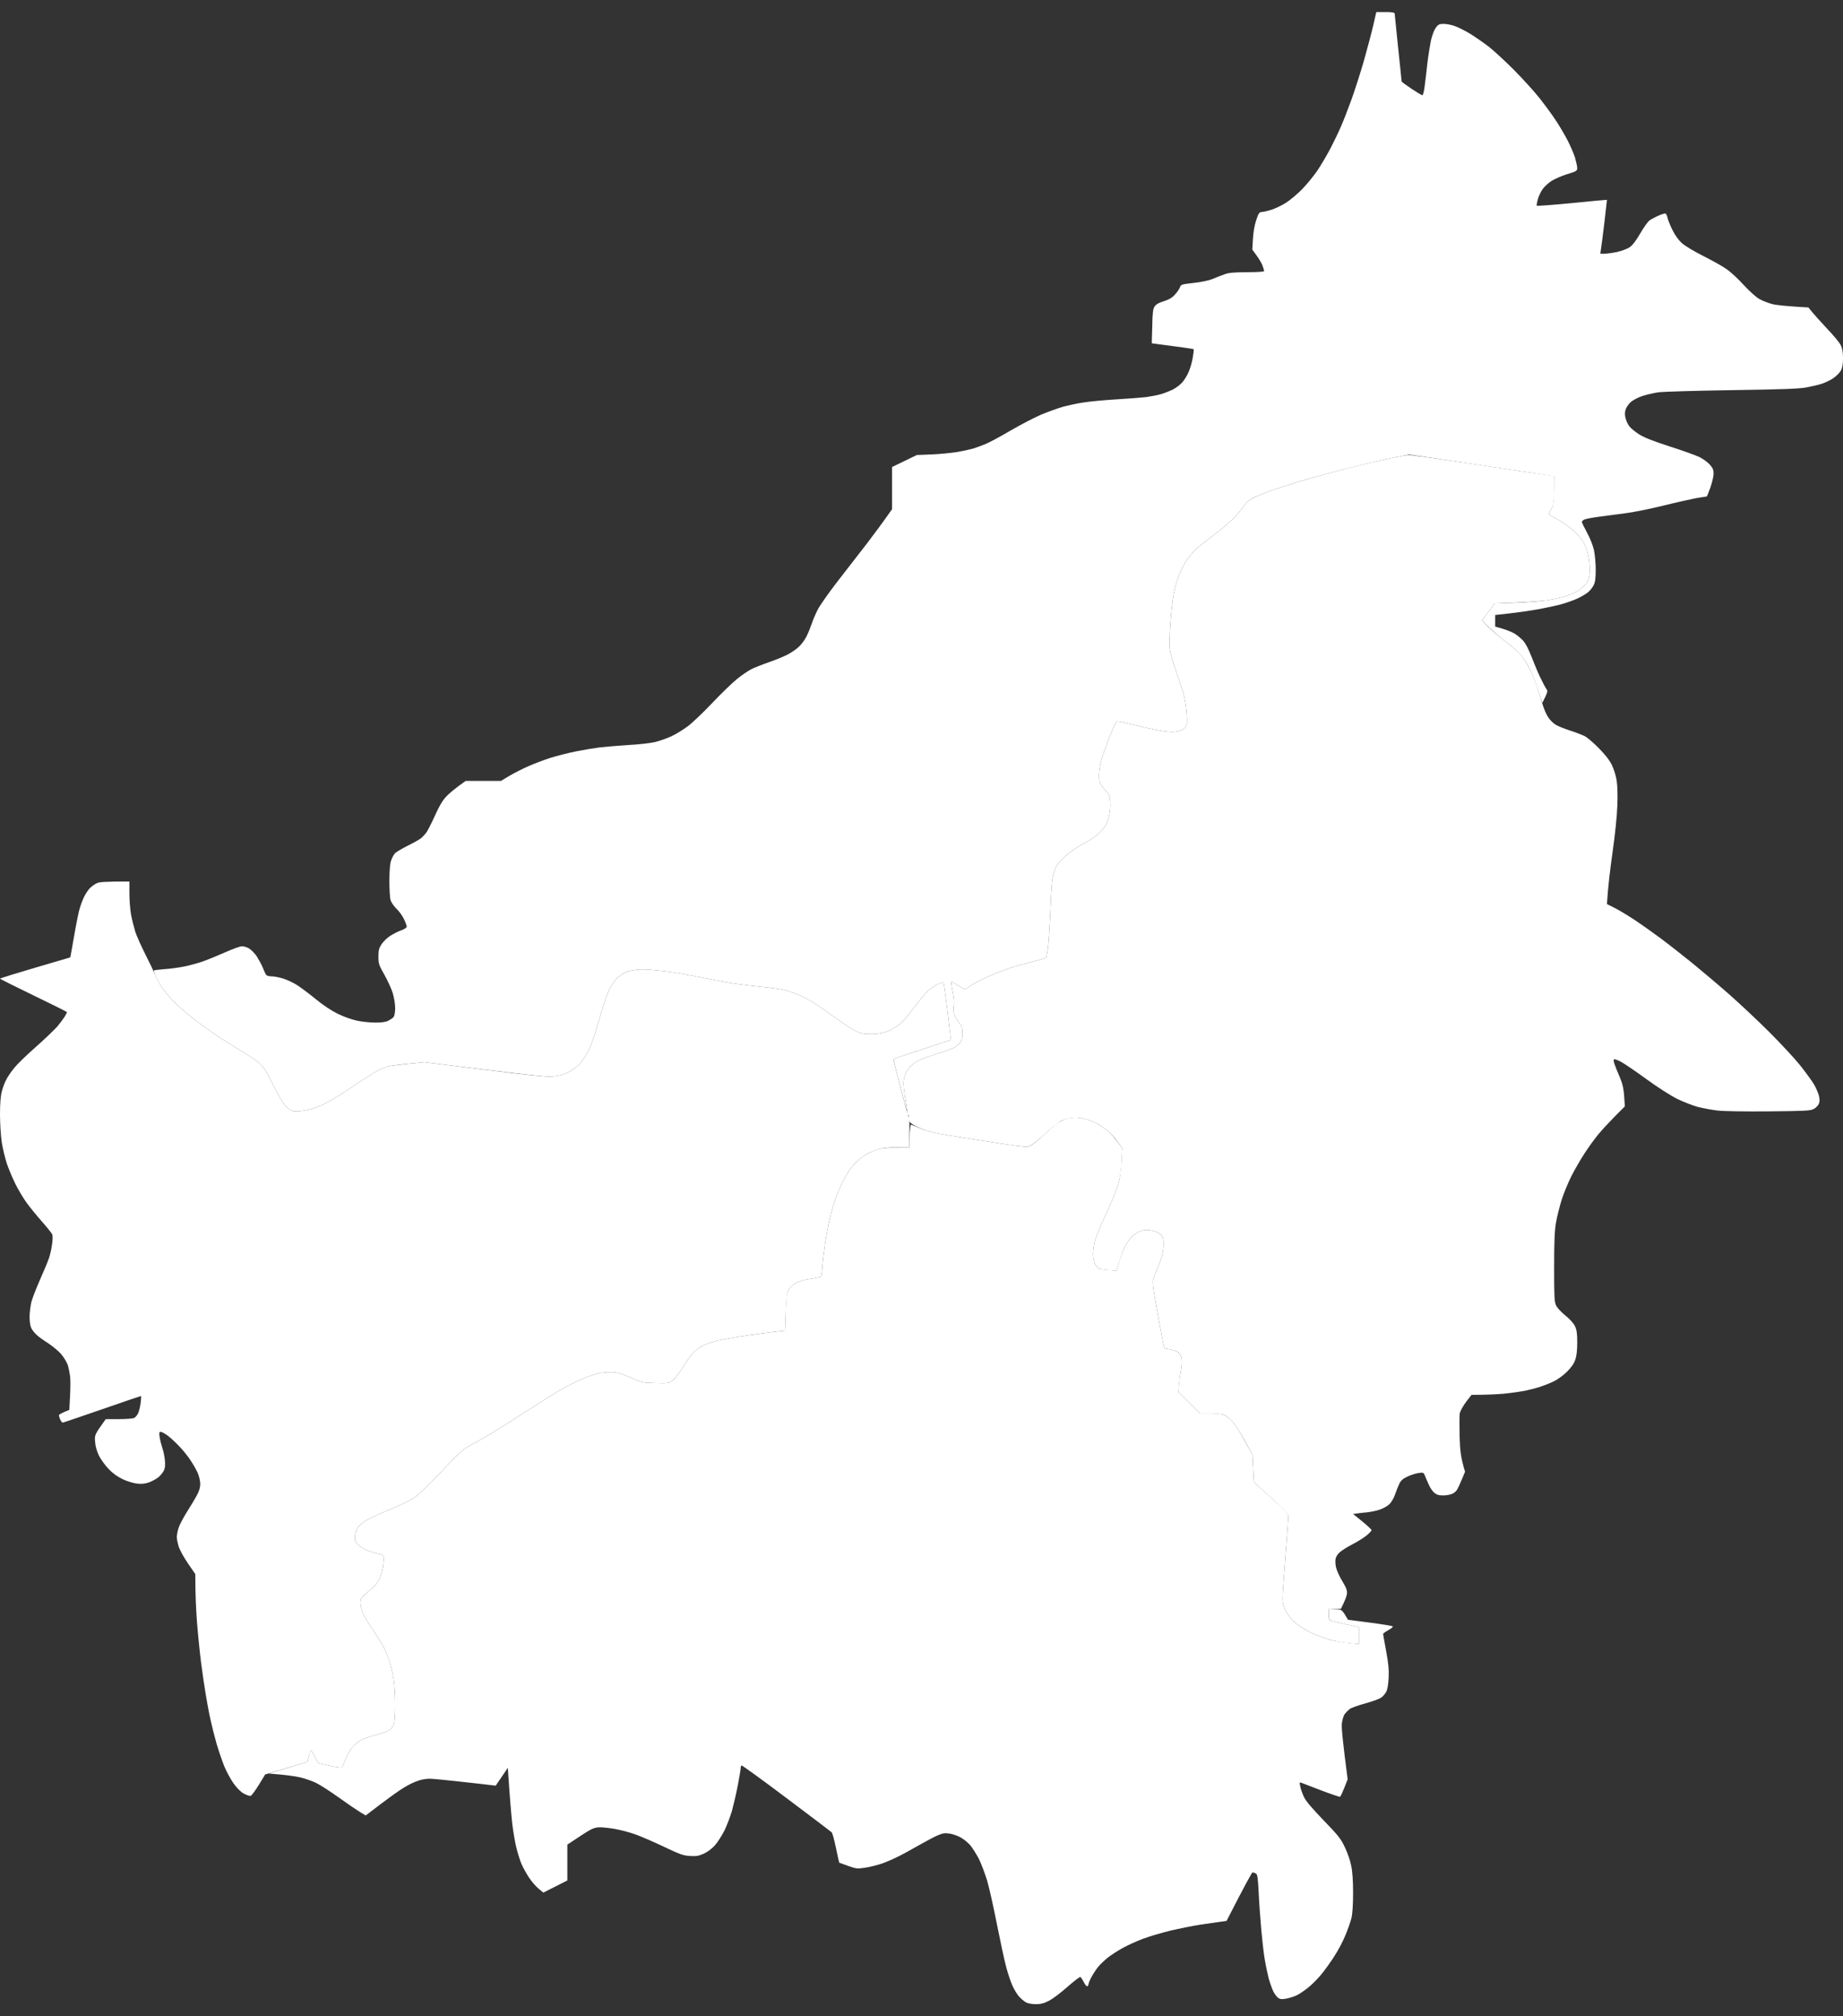 <svg width="75" height="82" viewBox="0 0 75 82" fill="none" xmlns="http://www.w3.org/2000/svg">
<rect x="0" y="0" width="75" height="82" fill="#333333" stroke="none"/>
<path d="M55.505 2.466C55.646 1.962 55.82 1.309 55.886 1.022L56.008 0.491H56.384C56.647 0.491 56.755 0.509 56.755 0.552C56.755 0.58 56.821 1.21 56.897 1.948C56.977 2.687 57.038 3.298 57.038 3.312C57.033 3.326 57.216 3.458 57.437 3.608C57.658 3.754 57.861 3.876 57.884 3.876C57.907 3.876 57.955 3.702 57.978 3.491C58.006 3.274 58.058 2.846 58.091 2.536C58.129 2.226 58.194 1.826 58.232 1.643C58.274 1.464 58.354 1.238 58.415 1.149C58.505 1.013 58.556 0.98 58.707 0.97C58.81 0.966 59.022 0.998 59.177 1.05C59.332 1.102 59.638 1.257 59.859 1.393C60.08 1.534 60.419 1.77 60.611 1.92C60.804 2.075 61.251 2.484 61.603 2.837C61.951 3.19 62.417 3.697 62.633 3.97C62.849 4.243 63.146 4.643 63.291 4.864C63.442 5.085 63.658 5.456 63.781 5.687C63.903 5.922 64.044 6.246 64.096 6.415C64.143 6.585 64.185 6.773 64.185 6.839C64.185 6.947 64.147 6.97 63.776 7.083C63.545 7.154 63.259 7.281 63.127 7.365C63 7.45 62.835 7.605 62.765 7.708C62.694 7.812 62.61 7.995 62.577 8.118C62.544 8.24 62.525 8.353 62.539 8.367C62.553 8.381 63.197 8.334 63.973 8.259C64.749 8.179 65.389 8.122 65.393 8.127C65.393 8.127 65.351 8.545 65.29 9.049C65.229 9.552 65.168 10.046 65.125 10.318H65.299C65.398 10.318 65.629 10.285 65.807 10.248C65.986 10.205 66.216 10.125 66.31 10.06C66.433 9.98 66.569 9.801 66.748 9.495C66.889 9.251 67.063 9.006 67.133 8.959C67.209 8.908 67.368 8.823 67.5 8.766C67.627 8.71 67.759 8.672 67.782 8.687C67.806 8.696 67.843 8.776 67.862 8.865C67.881 8.955 67.97 9.176 68.06 9.354C68.163 9.566 68.299 9.754 68.445 9.89C68.582 10.008 68.948 10.229 69.334 10.422C69.696 10.605 70.119 10.84 70.274 10.953C70.43 11.061 70.74 11.348 70.961 11.592C71.196 11.846 71.469 12.091 71.596 12.161C71.723 12.232 71.953 12.321 72.108 12.364C72.263 12.406 72.663 12.453 73.594 12.505L73.745 12.693C73.829 12.796 74.102 13.097 74.351 13.365C74.605 13.629 74.854 13.93 74.906 14.033C74.972 14.169 75 14.315 75 14.564C75 14.804 74.977 14.95 74.915 15.067C74.868 15.157 74.723 15.303 74.596 15.387C74.469 15.472 74.248 15.575 74.107 15.618C73.966 15.66 73.688 15.721 73.495 15.759C73.227 15.81 72.494 15.839 70.486 15.867C69.023 15.89 67.669 15.928 67.477 15.956C67.284 15.984 66.987 16.055 66.818 16.111C66.649 16.168 66.442 16.281 66.357 16.356C66.268 16.436 66.179 16.577 66.15 16.666C66.118 16.779 66.118 16.892 66.155 17.019C66.179 17.122 66.249 17.268 66.31 17.343C66.371 17.423 66.546 17.564 66.701 17.663C66.898 17.79 67.274 17.94 67.947 18.157C68.478 18.326 69.028 18.523 69.169 18.594C69.31 18.665 69.498 18.801 69.578 18.895C69.701 19.031 69.734 19.107 69.734 19.267C69.734 19.375 69.672 19.628 69.602 19.831C69.531 20.028 69.466 20.193 69.451 20.193C69.437 20.193 69.249 20.221 69.028 20.259C68.807 20.301 68.196 20.437 67.665 20.569C67.133 20.701 66.447 20.837 66.136 20.875C65.826 20.917 65.346 20.978 65.064 21.016C64.787 21.053 64.519 21.105 64.467 21.133C64.415 21.161 64.373 21.199 64.373 21.227C64.373 21.256 64.467 21.448 64.585 21.665C64.707 21.89 64.825 22.186 64.867 22.379C64.904 22.563 64.937 22.915 64.937 23.169C64.937 23.508 64.918 23.668 64.853 23.799C64.81 23.893 64.698 24.03 64.608 24.1C64.519 24.171 64.326 24.279 64.185 24.345C64.044 24.411 63.776 24.505 63.597 24.556C63.419 24.613 62.981 24.707 62.633 24.773C62.285 24.834 61.74 24.919 60.846 25.012V25.483L61.138 25.567C61.303 25.614 61.519 25.704 61.622 25.76C61.726 25.821 61.886 25.953 61.98 26.052C62.088 26.174 62.205 26.4 62.323 26.705C62.422 26.964 62.581 27.345 62.68 27.552C62.779 27.759 62.892 27.97 62.929 28.022C62.995 28.107 62.991 28.135 62.765 28.586L62.567 27.998C62.464 27.674 62.295 27.274 62.201 27.105C62.107 26.936 61.956 26.715 61.867 26.611C61.782 26.508 61.509 26.273 61.265 26.089C61.02 25.901 60.705 25.633 60.306 25.229L60.832 24.542L61.721 24.509C62.21 24.491 62.798 24.444 63.033 24.401C63.268 24.364 63.583 24.288 63.738 24.237C63.893 24.185 64.105 24.096 64.204 24.035C64.307 23.978 64.448 23.856 64.523 23.767C64.627 23.64 64.665 23.536 64.688 23.32C64.702 23.165 64.688 22.892 64.655 22.709C64.627 22.525 64.547 22.276 64.486 22.144C64.425 22.017 64.26 21.801 64.124 21.665C63.992 21.528 63.701 21.312 63.48 21.18C63.259 21.053 63.061 20.94 63.042 20.936C63.019 20.926 63.056 20.828 63.122 20.71C63.235 20.517 63.245 20.451 63.245 19.37L62.906 19.318C62.737 19.289 61.643 19.126 58.481 18.655L57.343 18.486L56.709 18.613C56.361 18.683 55.618 18.853 55.063 18.994C54.508 19.13 53.713 19.342 53.299 19.459C52.886 19.577 52.265 19.77 51.922 19.887C51.583 20.005 51.179 20.16 51.028 20.235C50.84 20.329 50.718 20.428 50.624 20.574C50.549 20.686 50.356 20.917 50.201 21.081C50.041 21.241 49.669 21.556 49.373 21.777C49.077 21.998 48.752 22.257 48.654 22.351C48.55 22.445 48.39 22.638 48.296 22.779C48.197 22.92 48.061 23.183 47.986 23.367C47.915 23.55 47.817 23.889 47.77 24.119C47.723 24.349 47.657 24.9 47.629 25.342C47.596 25.784 47.586 26.259 47.605 26.4C47.619 26.541 47.732 26.936 47.849 27.27C47.967 27.603 48.103 28.017 48.155 28.186C48.202 28.356 48.263 28.68 48.287 28.915C48.306 29.151 48.315 29.381 48.301 29.433C48.287 29.484 48.245 29.564 48.202 29.611C48.16 29.658 48.042 29.719 47.939 29.743C47.812 29.776 47.638 29.776 47.398 29.743C47.205 29.719 46.726 29.621 46.34 29.527C45.95 29.433 45.588 29.348 45.527 29.339C45.433 29.315 45.404 29.367 45.216 29.818C45.099 30.1 44.953 30.495 44.882 30.702C44.817 30.909 44.746 31.205 44.732 31.36C44.718 31.516 44.718 31.699 44.737 31.77C44.751 31.845 44.854 32 44.962 32.118C45.151 32.325 45.165 32.357 45.183 32.649C45.193 32.851 45.169 33.063 45.113 33.265C45.047 33.5 44.977 33.627 44.807 33.806C44.663 33.962 44.42 34.135 44.078 34.323C43.74 34.506 43.467 34.704 43.279 34.887C43.039 35.122 42.973 35.221 42.893 35.475C42.813 35.724 42.79 36.002 42.748 36.98C42.719 37.638 42.672 38.348 42.644 38.555C42.616 38.762 42.583 38.94 42.569 38.955C42.555 38.969 42.31 39.035 42.019 39.11C41.732 39.18 41.295 39.303 41.05 39.387C40.806 39.467 40.382 39.636 40.11 39.763C39.837 39.89 39.545 40.045 39.461 40.111C39.381 40.172 39.287 40.224 39.263 40.224C39.24 40.224 39.108 40.154 38.981 40.069C38.849 39.989 38.732 39.928 38.718 39.942C38.704 39.956 38.727 40.135 38.77 40.342C38.817 40.563 38.835 40.784 38.817 40.882C38.798 40.972 38.803 41.122 38.821 41.212C38.84 41.301 38.929 41.465 39.014 41.574C39.146 41.743 39.169 41.818 39.169 42.02C39.174 42.199 39.146 42.307 39.075 42.397C39.023 42.472 38.901 42.566 38.803 42.618C38.709 42.665 38.351 42.791 38.017 42.895C37.603 43.022 37.335 43.135 37.194 43.243C37.077 43.332 36.936 43.492 36.875 43.61C36.809 43.746 36.771 43.906 36.771 44.056C36.771 44.183 36.804 44.47 36.842 44.691C36.884 44.912 36.912 45.105 36.903 45.129C36.893 45.147 36.767 44.691 36.616 44.118C36.465 43.539 36.353 43.064 36.357 43.064C36.367 43.06 36.893 42.886 38.699 42.293L38.671 42.091C38.657 41.983 38.596 41.461 38.535 40.929C38.469 40.398 38.407 39.961 38.393 39.951C38.379 39.947 38.281 39.98 38.168 40.027C38.06 40.074 37.886 40.187 37.787 40.276C37.683 40.365 37.429 40.671 37.218 40.953C37.006 41.235 36.752 41.541 36.649 41.63C36.55 41.719 36.348 41.846 36.207 41.907C36.038 41.983 35.826 42.035 35.596 42.049C35.389 42.063 35.154 42.049 35.031 42.016C34.914 41.987 34.66 41.851 34.462 41.715C34.264 41.578 33.87 41.306 33.593 41.103C33.31 40.897 32.911 40.652 32.704 40.549C32.497 40.45 32.168 40.328 31.975 40.276C31.782 40.229 31.345 40.163 31.011 40.135C30.677 40.102 30.193 40.045 29.939 40.008C29.69 39.975 29.064 39.857 28.552 39.754C28.044 39.651 27.362 39.533 27.038 39.495C26.713 39.458 26.314 39.425 26.144 39.425C25.975 39.425 25.726 39.458 25.589 39.495C25.444 39.538 25.27 39.636 25.152 39.74C25.044 39.839 24.898 40.036 24.828 40.177C24.757 40.318 24.654 40.572 24.602 40.741C24.546 40.911 24.414 41.348 24.31 41.715C24.207 42.086 24.047 42.542 23.948 42.726C23.854 42.914 23.69 43.163 23.581 43.281C23.459 43.412 23.267 43.544 23.083 43.629C22.876 43.723 22.679 43.77 22.453 43.784C22.223 43.798 21.4 43.713 17.281 43.201L16.622 43.262C16.26 43.295 15.879 43.346 15.776 43.375C15.672 43.407 15.494 43.478 15.376 43.539C15.259 43.596 14.774 43.906 14.295 44.23C13.815 44.55 13.265 44.879 13.072 44.959C12.879 45.044 12.574 45.133 12.39 45.166C12.207 45.199 12 45.209 11.92 45.19C11.84 45.171 11.704 45.072 11.614 44.973C11.525 44.879 11.299 44.494 11.116 44.122C10.843 43.567 10.74 43.407 10.552 43.238C10.425 43.125 10.034 42.867 9.687 42.66C9.339 42.448 8.85 42.143 8.605 41.969C8.361 41.799 7.956 41.498 7.712 41.301C7.467 41.108 7.138 40.812 6.987 40.643C6.832 40.478 6.639 40.233 6.555 40.107C6.475 39.975 6.371 39.787 6.329 39.683C6.287 39.58 6.254 39.486 6.254 39.472C6.254 39.458 6.451 39.434 6.687 39.415C6.926 39.401 7.293 39.349 7.5 39.307C7.707 39.265 8.036 39.175 8.229 39.11C8.422 39.044 8.835 38.875 9.146 38.738C9.456 38.597 9.771 38.484 9.851 38.484C9.926 38.484 10.063 38.527 10.143 38.578C10.227 38.63 10.364 38.771 10.448 38.893C10.528 39.02 10.641 39.223 10.693 39.354C10.745 39.481 10.806 39.618 10.834 39.651C10.862 39.683 10.961 39.712 11.05 39.707C11.139 39.707 11.351 39.745 11.52 39.796C11.69 39.848 11.953 39.975 12.108 40.074C12.263 40.177 12.602 40.431 12.861 40.643C13.157 40.887 13.486 41.103 13.754 41.235C13.994 41.353 14.332 41.47 14.539 41.513C14.741 41.555 15.075 41.588 15.282 41.588C15.541 41.588 15.705 41.564 15.809 41.508C15.893 41.465 15.988 41.4 16.02 41.357C16.053 41.315 16.081 41.155 16.081 41C16.081 40.84 16.039 40.577 15.983 40.389C15.926 40.205 15.771 39.871 15.639 39.636C15.418 39.246 15.4 39.19 15.4 38.903C15.4 38.644 15.423 38.564 15.527 38.4C15.602 38.291 15.757 38.136 15.879 38.061C16.006 37.981 16.204 37.878 16.331 37.835C16.462 37.788 16.552 37.727 16.552 37.685C16.552 37.647 16.5 37.506 16.439 37.379C16.378 37.248 16.241 37.06 16.133 36.956C16.025 36.853 15.917 36.693 15.893 36.603C15.865 36.514 15.846 36.152 15.846 35.804C15.851 35.367 15.87 35.108 15.922 34.981C15.959 34.878 16.025 34.755 16.072 34.704C16.114 34.657 16.345 34.52 16.575 34.403C16.806 34.29 17.06 34.149 17.13 34.093C17.201 34.036 17.309 33.919 17.37 33.829C17.426 33.74 17.581 33.434 17.709 33.152C17.859 32.809 18.009 32.555 18.151 32.404C18.268 32.277 18.494 32.08 18.95 31.76H20.384L20.737 31.549C20.93 31.436 21.282 31.257 21.512 31.158C21.743 31.055 22.143 30.904 22.392 30.824C22.646 30.744 23.121 30.622 23.45 30.556C23.784 30.491 24.212 30.42 24.404 30.397C24.597 30.373 25.11 30.331 25.542 30.302C25.98 30.279 26.473 30.223 26.647 30.18C26.826 30.138 27.127 30.035 27.32 29.945C27.512 29.856 27.818 29.668 28.002 29.527C28.185 29.39 28.627 28.967 28.989 28.586C29.351 28.205 29.807 27.763 30 27.608C30.193 27.453 30.456 27.274 30.588 27.209C30.715 27.147 31.035 27.02 31.293 26.931C31.552 26.842 31.886 26.705 32.031 26.63C32.182 26.555 32.393 26.414 32.497 26.315C32.605 26.221 32.751 26.023 32.821 25.882C32.892 25.741 32.986 25.506 33.033 25.365C33.08 25.224 33.188 24.97 33.273 24.801C33.357 24.632 33.715 24.124 34.063 23.672C34.415 23.221 34.961 22.511 35.281 22.102C35.596 21.688 35.953 21.209 36.301 20.71V18.994L37.312 18.505L37.923 18.481C38.257 18.467 38.723 18.42 38.958 18.382C39.193 18.34 39.475 18.279 39.593 18.246C39.71 18.209 39.931 18.128 40.086 18.067C40.241 18.006 40.707 17.757 41.121 17.512C41.535 17.273 42.094 16.981 42.367 16.864C42.639 16.751 43.03 16.61 43.237 16.549C43.444 16.492 43.825 16.407 44.083 16.37C44.342 16.328 44.944 16.271 45.423 16.243C45.903 16.215 46.453 16.172 46.646 16.149C46.839 16.121 47.116 16.069 47.257 16.027C47.398 15.984 47.61 15.9 47.727 15.843C47.845 15.782 48.005 15.665 48.089 15.575C48.174 15.491 48.291 15.303 48.357 15.161C48.423 15.02 48.503 14.752 48.536 14.564C48.569 14.376 48.588 14.216 48.574 14.202C48.56 14.188 48.174 14.132 46.871 13.962L46.89 13.281C46.9 12.726 46.919 12.57 46.984 12.467C47.045 12.378 47.154 12.312 47.361 12.251C47.577 12.18 47.699 12.11 47.817 11.978C47.906 11.879 47.995 11.748 48.019 11.682C48.056 11.574 48.089 11.56 48.564 11.508C48.851 11.48 49.18 11.409 49.326 11.353C49.467 11.291 49.688 11.207 49.82 11.16C50.008 11.089 50.191 11.075 50.746 11.07C51.179 11.07 51.442 11.052 51.442 11.024C51.442 10.995 51.409 10.887 51.367 10.774C51.32 10.666 51.216 10.483 50.962 10.154L50.986 9.73C51 9.467 51.047 9.18 51.117 8.964C51.207 8.691 51.249 8.625 51.325 8.625C51.376 8.625 51.555 8.588 51.724 8.536C51.893 8.484 52.166 8.353 52.335 8.245C52.505 8.136 52.801 7.887 52.994 7.69C53.187 7.492 53.464 7.149 53.614 6.933C53.76 6.712 53.995 6.312 54.141 6.039C54.282 5.766 54.475 5.367 54.569 5.146C54.668 4.925 54.856 4.44 54.992 4.064C55.129 3.688 55.359 2.969 55.505 2.466Z" fill="white"/>
<path d="M54.969 19.012C55.472 18.886 56.182 18.721 56.544 18.646C56.906 18.57 57.259 18.505 57.329 18.505C57.404 18.5 58.599 18.669 59.986 18.876C61.378 19.088 62.68 19.281 63.24 19.36V19.93C63.245 20.456 63.235 20.512 63.122 20.71C63.056 20.828 63.019 20.926 63.042 20.936C63.061 20.94 63.259 21.053 63.48 21.18C63.701 21.312 63.992 21.528 64.124 21.665C64.26 21.801 64.425 22.012 64.486 22.144C64.547 22.271 64.627 22.525 64.655 22.709C64.688 22.887 64.702 23.165 64.688 23.32C64.665 23.536 64.627 23.64 64.523 23.767C64.448 23.856 64.307 23.978 64.204 24.035C64.105 24.096 63.893 24.185 63.738 24.237C63.583 24.288 63.268 24.364 63.033 24.401C62.798 24.444 62.21 24.491 60.832 24.542L60.306 25.229L60.564 25.492C60.705 25.633 61.02 25.901 61.265 26.089C61.509 26.273 61.782 26.508 61.871 26.611C61.956 26.715 62.107 26.94 62.201 27.11C62.299 27.279 62.44 27.618 62.525 27.862L62.541 27.911C62.62 28.151 62.721 28.462 62.77 28.633C62.821 28.812 62.925 29.056 63.005 29.174C63.08 29.291 63.226 29.433 63.325 29.484C63.423 29.541 63.682 29.644 63.903 29.715C64.124 29.785 64.387 29.889 64.491 29.94C64.594 29.992 64.857 30.218 65.074 30.439C65.337 30.709 65.513 30.937 65.6 31.125C65.675 31.281 65.76 31.553 65.788 31.737C65.821 31.944 65.835 32.329 65.817 32.771C65.802 33.19 65.723 33.951 65.624 34.652C65.53 35.296 65.44 36.039 65.393 36.768L65.694 36.919C65.859 36.998 66.216 37.215 66.489 37.393C66.762 37.572 67.246 37.915 67.57 38.155C67.895 38.395 68.473 38.851 68.864 39.166C69.249 39.481 69.931 40.055 70.368 40.44C70.806 40.826 71.549 41.522 72.014 41.987C72.48 42.453 73.044 43.06 73.26 43.332C73.481 43.61 73.726 43.948 73.81 44.085C73.895 44.226 73.984 44.433 74.017 44.55C74.055 44.705 74.055 44.795 74.017 44.889C73.989 44.964 73.895 45.058 73.81 45.1C73.679 45.175 73.472 45.185 71.991 45.199C71.022 45.209 70.143 45.194 69.898 45.166C69.663 45.138 69.306 45.072 69.099 45.02C68.892 44.964 68.511 44.818 68.252 44.691C67.98 44.555 67.458 44.221 67.006 43.892C66.578 43.581 66.113 43.262 65.972 43.187C65.831 43.111 65.699 43.064 65.68 43.083C65.661 43.102 65.671 43.177 65.694 43.257C65.718 43.332 65.817 43.577 65.911 43.798C66.047 44.122 66.085 44.273 66.122 44.997L65.723 45.397C65.506 45.618 65.201 45.942 65.05 46.125C64.9 46.304 64.646 46.657 64.486 46.901C64.326 47.146 64.086 47.56 63.955 47.818C63.823 48.077 63.644 48.509 63.555 48.782C63.47 49.055 63.362 49.478 63.32 49.723C63.263 50.066 63.245 50.494 63.245 51.542C63.245 52.755 63.254 52.939 63.325 53.094C63.371 53.193 63.541 53.371 63.705 53.503C63.879 53.644 64.039 53.823 64.091 53.931C64.161 54.077 64.185 54.223 64.185 54.589C64.185 54.909 64.161 55.135 64.105 55.295C64.053 55.459 63.945 55.61 63.767 55.788C63.621 55.934 63.381 56.108 63.23 56.179C63.085 56.249 62.84 56.348 62.69 56.395C62.544 56.447 62.262 56.517 62.069 56.56C61.876 56.597 61.481 56.654 61.199 56.682C60.917 56.705 60.503 56.729 59.882 56.729L59.657 57.02C59.535 57.185 59.422 57.392 59.403 57.481C59.389 57.571 59.389 57.994 59.398 58.422C59.417 59.019 59.445 59.273 59.619 59.856L59.492 60.161C59.422 60.331 59.337 60.514 59.304 60.571C59.271 60.632 59.187 60.712 59.107 60.749C59.027 60.787 58.857 60.82 58.73 60.82C58.552 60.82 58.462 60.791 58.364 60.707C58.293 60.646 58.19 60.495 58.138 60.368C58.081 60.241 58.011 60.081 57.983 60.006C57.936 59.889 57.917 59.879 57.729 59.907C57.621 59.922 57.419 59.983 57.282 60.049C57.099 60.133 57.014 60.204 56.948 60.335C56.901 60.434 56.821 60.632 56.774 60.773C56.727 60.914 56.624 61.093 56.544 61.172C56.464 61.252 56.285 61.351 56.144 61.398C56.003 61.445 55.768 61.492 55.627 61.506C55.486 61.52 55.298 61.539 55.063 61.572L55.439 61.878C55.646 62.047 55.815 62.207 55.815 62.23C55.815 62.254 55.726 62.353 55.618 62.442C55.505 62.536 55.246 62.701 55.039 62.804C54.832 62.912 54.602 63.058 54.522 63.129C54.442 63.194 54.367 63.312 54.353 63.387C54.334 63.462 54.343 63.618 54.367 63.735C54.39 63.853 54.503 64.107 54.621 64.299C54.79 64.582 54.828 64.685 54.813 64.817C54.804 64.906 54.743 65.08 54.569 65.428H54.075V65.663C54.075 65.846 54.094 65.903 54.155 65.917C54.202 65.931 54.48 65.992 55.298 66.18V66.862L54.912 66.829C54.696 66.81 54.353 66.749 54.146 66.698C53.939 66.641 53.581 66.505 53.346 66.397C53.111 66.284 52.815 66.096 52.688 65.983C52.556 65.87 52.397 65.658 52.321 65.517C52.227 65.329 52.194 65.193 52.194 65.005C52.194 64.864 52.246 64.088 52.312 63.288C52.378 62.489 52.429 61.77 52.429 61.69C52.429 61.567 52.335 61.464 51.028 60.279L50.972 59.174L50.709 58.69C50.563 58.426 50.384 58.125 50.313 58.022C50.243 57.919 50.121 57.777 50.045 57.707C49.975 57.636 49.857 57.556 49.787 57.533C49.712 57.505 49.472 57.481 48.832 57.481L47.958 56.611L47.977 56.329C47.986 56.174 48.023 55.911 48.056 55.741C48.089 55.572 48.103 55.356 48.085 55.257C48.071 55.158 48.009 55.045 47.953 54.998C47.892 54.951 47.746 54.9 47.624 54.881C47.497 54.862 47.389 54.834 47.379 54.81C47.365 54.791 47.252 54.194 47.121 53.484C46.928 52.44 46.89 52.158 46.928 52.027C46.956 51.937 47.055 51.683 47.149 51.462C47.257 51.209 47.328 50.959 47.342 50.781C47.356 50.625 47.351 50.442 47.332 50.367C47.318 50.291 47.243 50.202 47.154 50.146C47.069 50.099 46.904 50.042 46.787 50.028C46.641 50.005 46.519 50.019 46.387 50.075C46.284 50.118 46.129 50.216 46.049 50.301C45.964 50.386 45.832 50.588 45.752 50.757C45.677 50.926 45.574 51.199 45.442 51.674L45.151 51.66C44.991 51.655 44.807 51.627 44.741 51.603C44.675 51.575 44.591 51.481 44.553 51.392C44.516 51.303 44.483 51.129 44.483 51.002C44.483 50.879 44.516 50.649 44.553 50.484C44.591 50.324 44.793 49.831 45 49.393C45.207 48.956 45.433 48.411 45.498 48.18C45.588 47.889 45.625 47.621 45.668 46.69L45.461 46.407C45.348 46.252 45.169 46.06 45.066 45.98C44.967 45.9 44.788 45.782 44.671 45.712C44.553 45.646 44.332 45.556 44.177 45.514C43.98 45.458 43.815 45.439 43.636 45.462C43.495 45.477 43.293 45.533 43.19 45.58C43.086 45.632 42.79 45.871 42.531 46.111C42.273 46.356 41.986 46.577 41.897 46.61C41.751 46.661 41.511 46.633 39.781 46.361C37.97 46.074 37.801 46.041 37.434 45.876C37.138 45.745 37.03 45.674 36.997 45.585C36.973 45.519 36.969 45.439 36.983 45.406C36.997 45.378 36.983 45.349 36.959 45.349C36.936 45.349 36.912 45.279 36.912 45.194C36.912 45.114 36.879 44.879 36.842 44.677C36.804 44.48 36.771 44.202 36.771 44.066C36.771 43.906 36.804 43.751 36.875 43.61C36.936 43.492 37.077 43.332 37.194 43.243C37.335 43.135 37.603 43.022 38.017 42.895C38.351 42.791 38.709 42.665 38.807 42.618C38.901 42.566 39.023 42.472 39.075 42.397C39.146 42.307 39.174 42.199 39.169 42.02C39.169 41.818 39.146 41.743 39.014 41.574C38.929 41.465 38.84 41.301 38.821 41.212C38.803 41.122 38.798 40.972 38.817 40.882C38.835 40.784 38.817 40.563 38.77 40.342C38.727 40.135 38.704 39.956 38.718 39.942C38.732 39.928 38.849 39.989 38.981 40.069C39.108 40.154 39.24 40.224 39.263 40.224C39.287 40.224 39.381 40.172 39.461 40.111C39.545 40.045 39.837 39.89 40.11 39.763C40.382 39.636 40.806 39.467 41.05 39.387C41.295 39.303 41.732 39.18 42.019 39.11C42.31 39.035 42.555 38.969 42.569 38.955C42.583 38.94 42.616 38.762 42.644 38.555C42.672 38.348 42.719 37.638 42.748 36.98C42.79 36.002 42.813 35.724 42.893 35.475C42.973 35.221 43.039 35.122 43.279 34.887C43.467 34.704 43.74 34.506 44.078 34.323C44.42 34.135 44.663 33.962 44.807 33.806C44.977 33.627 45.047 33.5 45.113 33.265C45.169 33.063 45.193 32.851 45.183 32.649C45.165 32.357 45.151 32.325 44.962 32.118C44.854 32 44.751 31.845 44.737 31.77C44.718 31.699 44.718 31.516 44.732 31.36C44.746 31.205 44.817 30.909 44.882 30.702C44.953 30.495 45.099 30.1 45.216 29.818C45.404 29.367 45.433 29.315 45.527 29.339C45.588 29.348 45.95 29.433 46.34 29.527C46.726 29.621 47.205 29.719 47.398 29.743C47.638 29.776 47.812 29.776 47.939 29.743C48.042 29.719 48.16 29.658 48.202 29.611C48.245 29.564 48.287 29.484 48.301 29.433C48.315 29.381 48.306 29.151 48.287 28.915C48.263 28.68 48.202 28.356 48.155 28.186C48.103 28.017 47.967 27.603 47.849 27.27C47.732 26.931 47.619 26.541 47.605 26.4C47.586 26.259 47.596 25.779 47.629 25.342C47.657 24.9 47.723 24.349 47.77 24.119C47.817 23.884 47.915 23.546 47.986 23.367C48.061 23.183 48.197 22.92 48.296 22.779C48.39 22.638 48.55 22.445 48.654 22.351C48.752 22.257 49.077 21.998 49.373 21.777C49.669 21.556 50.041 21.241 50.201 21.081C50.356 20.917 50.549 20.686 50.624 20.574C50.718 20.428 50.84 20.329 51.033 20.235C51.179 20.16 51.583 20.005 51.922 19.887C52.265 19.77 52.886 19.577 53.299 19.459C53.713 19.342 54.465 19.14 54.969 19.012Z" fill="white"/>
<path d="M3.668 36.11C3.734 36.049 3.846 35.964 3.926 35.926C4.034 35.87 4.218 35.851 5.266 35.851V36.331C5.266 36.599 5.295 36.984 5.332 37.191C5.37 37.398 5.45 37.713 5.506 37.897C5.567 38.08 5.751 38.489 5.915 38.813C6.08 39.138 6.254 39.505 6.31 39.636C6.362 39.763 6.475 39.975 6.555 40.107C6.639 40.233 6.832 40.478 6.987 40.643C7.138 40.812 7.467 41.108 7.712 41.301C7.956 41.498 8.361 41.799 8.605 41.969C8.85 42.143 9.339 42.448 9.687 42.66C10.034 42.867 10.425 43.125 10.552 43.238C10.74 43.407 10.843 43.567 11.116 44.122C11.299 44.494 11.525 44.879 11.614 44.973C11.704 45.072 11.84 45.171 11.92 45.19C12 45.209 12.207 45.199 12.39 45.166C12.574 45.133 12.879 45.044 13.072 44.959C13.265 44.879 13.815 44.55 14.295 44.23C14.774 43.906 15.259 43.596 15.376 43.539C15.494 43.478 15.672 43.407 15.776 43.375C15.879 43.346 16.26 43.295 17.281 43.201L19.702 43.502C21.4 43.713 22.223 43.798 22.453 43.784C22.679 43.77 22.876 43.723 23.083 43.629C23.267 43.544 23.459 43.412 23.581 43.281C23.69 43.163 23.854 42.914 23.948 42.726C24.047 42.542 24.207 42.086 24.31 41.715C24.414 41.348 24.546 40.911 24.602 40.741C24.654 40.572 24.757 40.318 24.828 40.177C24.898 40.036 25.044 39.839 25.152 39.74C25.27 39.636 25.444 39.538 25.594 39.495C25.726 39.458 25.975 39.425 26.144 39.425C26.314 39.425 26.713 39.458 27.038 39.495C27.362 39.533 28.044 39.651 28.552 39.754C29.064 39.857 29.69 39.975 29.939 40.008C30.193 40.045 30.677 40.102 31.011 40.135C31.345 40.163 31.782 40.229 31.975 40.276C32.168 40.328 32.497 40.45 32.704 40.549C32.911 40.652 33.31 40.897 33.593 41.103C33.87 41.306 34.264 41.578 34.462 41.715C34.66 41.851 34.914 41.987 35.031 42.016C35.154 42.049 35.389 42.063 35.596 42.049C35.826 42.035 36.038 41.983 36.207 41.907C36.348 41.846 36.55 41.719 36.649 41.63C36.752 41.541 37.006 41.235 37.218 40.953C37.429 40.671 37.683 40.365 37.787 40.276C37.886 40.187 38.06 40.074 38.168 40.027C38.281 39.98 38.379 39.947 38.393 39.951C38.407 39.961 38.469 40.398 38.535 40.929C38.596 41.461 38.657 41.983 38.699 42.293L37.538 42.674C36.893 42.886 36.367 43.06 36.357 43.064C36.348 43.064 36.475 43.577 36.635 44.197C36.799 44.818 36.94 45.335 36.955 45.349C36.969 45.364 36.987 45.425 36.997 45.491C37.006 45.556 37.011 45.721 37.011 45.853C37.006 45.989 37.006 46.229 37.006 46.666H36.489C36.127 46.666 35.892 46.69 35.704 46.751C35.553 46.798 35.318 46.906 35.177 46.995C35.036 47.085 34.834 47.259 34.73 47.381C34.622 47.498 34.439 47.785 34.321 48.016C34.199 48.241 34.049 48.599 33.983 48.806C33.912 49.013 33.818 49.351 33.767 49.558C33.715 49.765 33.63 50.221 33.578 50.569C33.527 50.917 33.475 51.368 33.461 51.566C33.437 51.9 33.423 51.933 33.325 51.951C33.268 51.961 33.075 51.994 32.892 52.027C32.709 52.055 32.478 52.125 32.379 52.182C32.276 52.238 32.149 52.361 32.097 52.45C32.013 52.591 31.994 52.718 31.951 54.119L31.622 54.152C31.439 54.171 30.912 54.241 30.447 54.307C29.981 54.373 29.422 54.472 29.201 54.523C28.98 54.575 28.707 54.669 28.589 54.735C28.472 54.796 28.298 54.928 28.204 55.022C28.11 55.121 27.917 55.389 27.776 55.624C27.63 55.864 27.451 56.094 27.362 56.155C27.212 56.259 27.165 56.263 26.661 56.249C26.144 56.235 26.102 56.226 25.698 56.038C25.458 55.929 25.161 55.831 25.016 55.812C24.875 55.798 24.621 55.807 24.451 55.835C24.282 55.864 23.944 55.972 23.699 56.075C23.454 56.179 22.998 56.414 22.688 56.597C22.378 56.785 21.785 57.157 21.372 57.425C20.958 57.697 20.375 58.064 20.078 58.248C19.782 58.426 19.392 58.647 19.209 58.741C18.978 58.854 18.771 59.014 18.527 59.263C18.334 59.461 17.93 59.879 17.633 60.194C17.323 60.519 16.97 60.839 16.81 60.942C16.655 61.041 16.199 61.252 15.799 61.417C15.4 61.581 14.976 61.779 14.859 61.859C14.741 61.939 14.605 62.061 14.558 62.127C14.506 62.197 14.454 62.348 14.445 62.465C14.426 62.649 14.445 62.696 14.558 62.809C14.633 62.879 14.779 62.978 14.882 63.025C14.986 63.072 15.193 63.143 15.343 63.175C15.611 63.241 15.611 63.241 15.611 63.415C15.611 63.514 15.588 63.707 15.56 63.839C15.531 63.975 15.47 64.163 15.423 64.252C15.376 64.342 15.259 64.492 15.155 64.582C15.052 64.671 14.901 64.802 14.821 64.873C14.694 64.981 14.671 65.038 14.671 65.202C14.671 65.315 14.718 65.498 14.77 65.616C14.821 65.734 15.014 66.049 15.197 66.321C15.381 66.594 15.574 66.909 15.635 67.027C15.691 67.144 15.785 67.37 15.842 67.53C15.893 67.694 15.973 68.009 16.011 68.235C16.053 68.475 16.081 68.931 16.081 69.317C16.081 69.81 16.063 70.031 16.011 70.154C15.969 70.252 15.879 70.351 15.785 70.398C15.705 70.44 15.475 70.516 15.282 70.563C15.089 70.61 14.835 70.699 14.723 70.755C14.605 70.812 14.436 70.944 14.346 71.052C14.252 71.155 14.125 71.376 14.064 71.546C14.003 71.71 13.937 71.861 13.923 71.879C13.909 71.898 13.693 71.87 13.448 71.818C13.204 71.766 12.988 71.715 12.964 71.701C12.945 71.691 12.879 71.574 12.813 71.447C12.748 71.315 12.682 71.202 12.658 71.193C12.639 71.179 12.597 71.282 12.508 71.658L10.791 72.166L10.533 72.589C10.392 72.82 10.241 73.022 10.204 73.036C10.166 73.05 10.039 73.008 9.926 72.947C9.79 72.871 9.644 72.726 9.503 72.528C9.386 72.359 9.216 72.053 9.132 71.846C9.047 71.639 8.906 71.226 8.817 70.93C8.732 70.633 8.619 70.186 8.567 69.942C8.511 69.698 8.426 69.241 8.375 68.931C8.323 68.621 8.234 68.028 8.182 67.614C8.13 67.201 8.055 66.467 8.017 65.978C7.98 65.494 7.947 64.854 7.947 64.017L7.641 63.571C7.467 63.317 7.303 63.016 7.265 62.875C7.227 62.743 7.194 62.578 7.194 62.513C7.194 62.447 7.223 62.287 7.26 62.16C7.298 62.028 7.453 61.737 7.599 61.502C7.749 61.267 7.933 60.961 8.008 60.82C8.107 60.641 8.149 60.495 8.149 60.349C8.149 60.232 8.102 60.03 8.045 59.903C7.989 59.771 7.848 59.531 7.735 59.362C7.622 59.193 7.406 58.929 7.255 58.779C7.105 58.624 6.898 58.436 6.795 58.365C6.691 58.29 6.574 58.229 6.536 58.233C6.48 58.233 6.47 58.271 6.498 58.455C6.517 58.581 6.569 58.774 6.607 58.892C6.649 59.009 6.696 59.23 6.71 59.386C6.729 59.588 6.719 59.705 6.668 59.809C6.625 59.889 6.536 60.002 6.461 60.067C6.386 60.133 6.216 60.227 6.089 60.279C5.92 60.34 5.784 60.359 5.596 60.34C5.445 60.326 5.196 60.251 5.008 60.166C4.782 60.058 4.594 59.926 4.42 59.743C4.279 59.597 4.1 59.348 4.025 59.197C3.94 59.019 3.879 58.812 3.87 58.633C3.846 58.356 3.851 58.346 4.303 57.716H4.829C5.121 57.716 5.403 57.693 5.455 57.669C5.506 57.646 5.577 57.566 5.614 57.491C5.652 57.42 5.699 57.232 5.723 57.067C5.741 56.907 5.751 56.776 5.737 56.776C5.723 56.776 5.008 57.016 4.147 57.317C3.292 57.613 2.572 57.857 2.549 57.857C2.53 57.857 2.487 57.806 2.455 57.74C2.426 57.674 2.398 57.594 2.398 57.561C2.393 57.533 2.492 57.467 2.821 57.34L2.85 56.785C2.868 56.484 2.868 56.118 2.854 55.977C2.835 55.835 2.793 55.624 2.755 55.506C2.713 55.389 2.591 55.191 2.483 55.064C2.37 54.937 2.13 54.74 1.951 54.622C1.768 54.509 1.561 54.359 1.491 54.288C1.415 54.223 1.321 54.105 1.279 54.025C1.232 53.936 1.204 53.767 1.204 53.555C1.204 53.376 1.241 53.099 1.279 52.944C1.321 52.788 1.481 52.375 1.636 52.027C1.792 51.679 1.951 51.293 1.994 51.166C2.036 51.044 2.092 50.804 2.116 50.625C2.144 50.451 2.149 50.268 2.13 50.216C2.116 50.165 1.919 49.92 1.702 49.675C1.486 49.431 1.199 49.078 1.072 48.9C0.945 48.721 0.743 48.387 0.63 48.157C0.517 47.931 0.362 47.564 0.282 47.334C0.207 47.108 0.113 46.713 0.071 46.455C0.033 46.196 0 45.688 0 45.326C0 44.879 0.024 44.578 0.075 44.386C0.113 44.23 0.197 44.009 0.263 43.892C0.324 43.774 0.47 43.563 0.588 43.422C0.701 43.281 1.096 42.895 1.467 42.571C1.839 42.241 2.224 41.87 2.332 41.748C2.44 41.621 2.572 41.442 2.629 41.353C2.68 41.263 2.727 41.179 2.727 41.165C2.727 41.151 2.116 40.845 1.364 40.483C0.616 40.121 0 39.815 0 39.801C0 39.787 0.639 39.589 1.42 39.359C2.205 39.129 2.85 38.94 2.859 38.936C2.864 38.931 2.929 38.569 3.005 38.132C3.08 37.69 3.179 37.196 3.221 37.027C3.263 36.857 3.357 36.608 3.423 36.472C3.494 36.331 3.602 36.171 3.668 36.11Z" fill="white"/>
<path d="M43.025 45.679C43.114 45.618 43.274 45.538 43.378 45.509C43.481 45.477 43.651 45.448 43.754 45.448C43.857 45.444 44.06 45.477 44.201 45.519C44.342 45.561 44.553 45.646 44.671 45.712C44.788 45.782 44.967 45.9 45.066 45.98C45.169 46.06 45.348 46.252 45.668 46.69L45.644 47.23C45.625 47.621 45.588 47.889 45.498 48.185C45.433 48.411 45.207 48.956 45 49.393C44.793 49.831 44.591 50.324 44.553 50.489C44.516 50.649 44.483 50.879 44.483 51.006C44.483 51.129 44.516 51.303 44.553 51.392C44.591 51.481 44.675 51.575 44.741 51.603C44.807 51.627 44.991 51.655 45.442 51.674L45.527 51.368C45.574 51.199 45.677 50.926 45.752 50.757C45.832 50.588 45.964 50.386 46.049 50.301C46.129 50.216 46.284 50.118 46.387 50.075C46.519 50.019 46.641 50.005 46.787 50.028C46.904 50.042 47.069 50.099 47.149 50.146C47.243 50.202 47.318 50.291 47.332 50.371C47.351 50.442 47.356 50.625 47.342 50.781C47.328 50.959 47.257 51.209 47.149 51.462C47.055 51.683 46.956 51.937 46.928 52.027C46.89 52.158 46.928 52.44 47.121 53.484C47.252 54.194 47.365 54.791 47.379 54.815C47.389 54.834 47.497 54.862 47.619 54.881C47.746 54.9 47.892 54.951 47.948 54.998C48.009 55.045 48.071 55.158 48.085 55.262C48.103 55.356 48.089 55.572 48.056 55.741C48.023 55.911 47.986 56.174 47.958 56.611L48.832 57.481H49.241C49.472 57.481 49.712 57.505 49.782 57.533C49.857 57.556 49.975 57.636 50.045 57.707C50.121 57.777 50.243 57.919 50.313 58.022C50.384 58.125 50.563 58.426 50.972 59.174L51.028 60.279L51.729 60.914C52.335 61.464 52.429 61.567 52.429 61.69C52.429 61.77 52.378 62.489 52.312 63.288C52.246 64.088 52.194 64.864 52.194 65.005C52.194 65.193 52.227 65.329 52.321 65.517C52.397 65.658 52.556 65.87 52.688 65.983C52.815 66.096 53.111 66.284 53.346 66.397C53.581 66.505 53.939 66.641 54.146 66.698C54.353 66.749 54.696 66.81 55.298 66.862V66.18L54.767 66.058C54.48 65.992 54.202 65.931 54.155 65.917C54.094 65.903 54.075 65.846 54.075 65.428L54.343 65.442C54.607 65.451 54.611 65.456 54.856 65.875L55.754 65.992C56.248 66.058 56.666 66.124 56.68 66.147C56.694 66.166 56.614 66.232 56.497 66.298C56.379 66.364 56.285 66.43 56.285 66.453C56.285 66.472 56.342 66.782 56.407 67.144C56.502 67.647 56.525 67.901 56.511 68.226C56.497 68.498 56.464 68.705 56.412 68.804C56.37 68.884 56.276 68.997 56.201 69.044C56.13 69.096 55.839 69.199 55.556 69.279C55.274 69.354 54.987 69.458 54.926 69.505C54.865 69.552 54.776 69.641 54.724 69.707C54.677 69.773 54.625 69.942 54.607 70.083C54.588 70.252 54.625 70.699 54.842 72.364L54.705 72.712C54.63 72.9 54.555 73.064 54.531 73.074C54.513 73.083 54.188 72.975 53.803 72.829C53.422 72.683 53.06 72.542 52.994 72.519C52.876 72.472 52.876 72.477 52.914 72.655C52.933 72.754 52.998 72.947 53.064 73.083C53.144 73.252 53.393 73.544 53.864 74.033C54.461 74.649 54.569 74.785 54.729 75.129C54.832 75.34 54.95 75.679 54.987 75.881C55.039 76.121 55.063 76.497 55.063 76.986C55.063 77.456 55.039 77.828 54.997 78.006C54.959 78.161 54.846 78.477 54.748 78.712C54.654 78.947 54.456 79.318 54.31 79.544C54.169 79.77 53.929 80.103 53.779 80.287C53.633 80.466 53.389 80.715 53.238 80.832C53.093 80.95 52.89 81.086 52.791 81.138C52.697 81.185 52.505 81.251 52.368 81.279C52.166 81.317 52.105 81.312 52.016 81.255C51.959 81.213 51.87 81.096 51.818 80.992C51.767 80.889 51.682 80.649 51.63 80.466C51.583 80.277 51.508 79.934 51.47 79.699C51.428 79.464 51.367 78.928 51.329 78.5C51.291 78.072 51.24 77.39 51.221 76.977C51.188 76.342 51.174 76.229 51.099 76.191C51.056 76.168 50.995 76.149 50.972 76.149C50.948 76.149 50.699 76.591 49.914 78.124L49.702 78.152C49.585 78.166 49.218 78.223 48.879 78.27C48.541 78.321 47.972 78.439 47.61 78.523C47.248 78.613 46.749 78.759 46.505 78.853C46.26 78.947 45.898 79.107 45.705 79.215C45.513 79.318 45.235 79.497 45.094 79.605C44.953 79.718 44.77 79.892 44.69 79.991C44.61 80.089 44.487 80.277 44.417 80.404C44.346 80.536 44.295 80.668 44.295 80.701C44.295 80.729 44.271 80.766 44.248 80.781C44.224 80.795 44.158 80.719 44.107 80.616C44.055 80.513 43.989 80.418 43.965 80.404C43.942 80.39 43.702 80.574 43.434 80.809C43.171 81.044 42.832 81.298 42.682 81.373C42.484 81.477 42.348 81.509 42.155 81.509C42.014 81.509 41.84 81.481 41.765 81.444C41.694 81.406 41.572 81.307 41.487 81.218C41.403 81.133 41.276 80.926 41.201 80.757C41.125 80.588 41.008 80.24 40.942 79.981C40.871 79.723 40.712 78.961 40.575 78.288C40.444 77.616 40.265 76.812 40.176 76.502C40.081 76.191 39.926 75.777 39.828 75.585C39.724 75.392 39.569 75.147 39.484 75.044C39.395 74.94 39.221 74.799 39.094 74.729C38.967 74.658 38.755 74.583 38.629 74.569C38.436 74.541 38.346 74.56 38.135 74.654C37.994 74.715 37.655 74.898 37.382 75.053C37.11 75.209 36.743 75.411 36.56 75.5C36.376 75.594 36.085 75.721 35.901 75.787C35.718 75.848 35.412 75.928 35.219 75.956C34.886 76.008 34.848 76.003 34.514 75.886C34.321 75.815 34.157 75.754 34.152 75.754C34.147 75.749 34.086 75.486 34.02 75.161C33.955 74.837 33.875 74.55 33.842 74.517C33.813 74.489 32.981 73.859 31.998 73.121C31.016 72.382 30.198 71.79 30.174 71.799C30.155 71.814 30.141 71.865 30.141 71.917C30.141 71.969 30.085 72.293 30.019 72.636C29.953 72.975 29.845 73.436 29.784 73.657C29.718 73.878 29.586 74.226 29.488 74.433C29.384 74.639 29.21 74.917 29.097 75.044C28.961 75.194 28.796 75.317 28.632 75.392C28.43 75.481 28.317 75.5 28.072 75.481C27.809 75.467 27.663 75.415 27.014 75.105C26.6 74.907 26.074 74.682 25.839 74.597C25.603 74.517 25.237 74.418 25.016 74.381C24.795 74.343 24.522 74.315 24.404 74.315C24.263 74.315 24.122 74.357 23.981 74.442C23.864 74.508 23.614 74.668 23.088 75.02V76.478L22.11 76.972L21.912 76.807C21.804 76.718 21.621 76.506 21.512 76.337C21.404 76.168 21.273 75.928 21.216 75.796C21.165 75.669 21.075 75.392 21.023 75.185C20.967 74.978 20.892 74.536 20.849 74.198C20.812 73.859 20.751 73.205 20.666 71.898L20.172 72.622L19.97 72.599C19.862 72.585 19.302 72.519 18.724 72.458C18.151 72.392 17.591 72.34 17.478 72.34C17.37 72.34 17.172 72.368 17.046 72.411C16.914 72.448 16.651 72.57 16.458 72.688C16.265 72.801 15.828 73.107 14.882 73.835L14.647 73.694C14.516 73.614 14.125 73.346 13.777 73.097C13.43 72.848 13.016 72.585 12.861 72.509C12.705 72.434 12.418 72.335 12.226 72.288C12.033 72.241 11.661 72.185 10.933 72.129L12.508 71.658L12.569 71.414C12.597 71.282 12.639 71.179 12.658 71.193C12.682 71.202 12.748 71.32 12.813 71.447C12.879 71.578 12.945 71.691 12.964 71.701C12.988 71.715 13.204 71.766 13.448 71.818C13.693 71.87 13.909 71.898 13.923 71.879C13.937 71.861 14.003 71.71 14.064 71.546C14.125 71.376 14.252 71.155 14.346 71.052C14.436 70.944 14.605 70.812 14.723 70.755C14.835 70.699 15.089 70.61 15.282 70.563C15.475 70.516 15.705 70.44 15.785 70.398C15.879 70.351 15.969 70.252 16.011 70.154C16.063 70.031 16.081 69.81 16.081 69.321C16.081 68.931 16.053 68.475 16.011 68.24C15.973 68.009 15.893 67.694 15.842 67.534C15.785 67.37 15.691 67.144 15.635 67.027C15.574 66.909 15.381 66.594 15.197 66.321C15.014 66.049 14.821 65.734 14.77 65.616C14.718 65.498 14.671 65.315 14.671 65.207C14.671 65.038 14.694 64.981 14.821 64.878C14.901 64.802 15.052 64.671 15.155 64.582C15.259 64.492 15.376 64.342 15.423 64.252C15.47 64.163 15.531 63.975 15.56 63.843C15.588 63.707 15.611 63.514 15.611 63.42C15.611 63.241 15.611 63.241 15.343 63.175C15.193 63.143 14.986 63.072 14.882 63.025C14.779 62.978 14.633 62.879 14.558 62.809C14.445 62.696 14.426 62.649 14.445 62.465C14.454 62.348 14.506 62.197 14.558 62.127C14.605 62.061 14.741 61.939 14.859 61.859C14.976 61.779 15.4 61.581 15.799 61.417C16.199 61.252 16.655 61.041 16.81 60.942C16.97 60.839 17.323 60.519 17.633 60.194C17.93 59.879 18.334 59.461 18.527 59.263C18.771 59.014 18.978 58.854 19.209 58.741C19.392 58.647 19.782 58.426 20.078 58.248C20.375 58.064 20.958 57.697 21.372 57.425C21.785 57.157 22.378 56.785 22.688 56.597C22.998 56.414 23.454 56.179 23.699 56.075C23.944 55.972 24.282 55.864 24.451 55.835C24.621 55.807 24.875 55.798 25.016 55.812C25.161 55.831 25.458 55.929 25.698 56.038C26.102 56.226 26.144 56.235 26.661 56.249C27.165 56.263 27.212 56.259 27.362 56.155C27.451 56.094 27.63 55.864 27.776 55.624C27.917 55.389 28.11 55.121 28.204 55.022C28.298 54.928 28.472 54.796 28.589 54.735C28.707 54.669 28.98 54.575 29.201 54.523C29.422 54.472 29.981 54.373 30.447 54.307C30.912 54.241 31.439 54.171 31.951 54.119L31.975 53.367C31.994 52.718 32.013 52.591 32.097 52.45C32.149 52.361 32.276 52.238 32.379 52.182C32.478 52.125 32.709 52.055 32.892 52.027C33.075 51.994 33.268 51.961 33.325 51.951C33.423 51.933 33.437 51.9 33.461 51.571C33.475 51.368 33.527 50.917 33.578 50.569C33.63 50.221 33.715 49.765 33.767 49.558C33.818 49.351 33.912 49.013 33.983 48.806C34.049 48.599 34.199 48.241 34.321 48.016C34.439 47.785 34.622 47.498 34.73 47.381C34.834 47.259 35.036 47.085 35.177 46.995C35.318 46.906 35.553 46.798 35.699 46.751C35.892 46.69 36.127 46.666 37.006 46.666L37.011 46.398C37.011 46.248 37.02 46.041 37.035 45.937C37.044 45.834 37.058 45.745 37.067 45.74C37.072 45.73 37.246 45.801 37.453 45.89C37.791 46.036 38.027 46.083 39.781 46.361C41.502 46.633 41.751 46.661 41.897 46.614C41.986 46.581 42.24 46.384 42.461 46.172C42.682 45.965 42.936 45.745 43.025 45.679Z" fill="white"/>
</svg>
